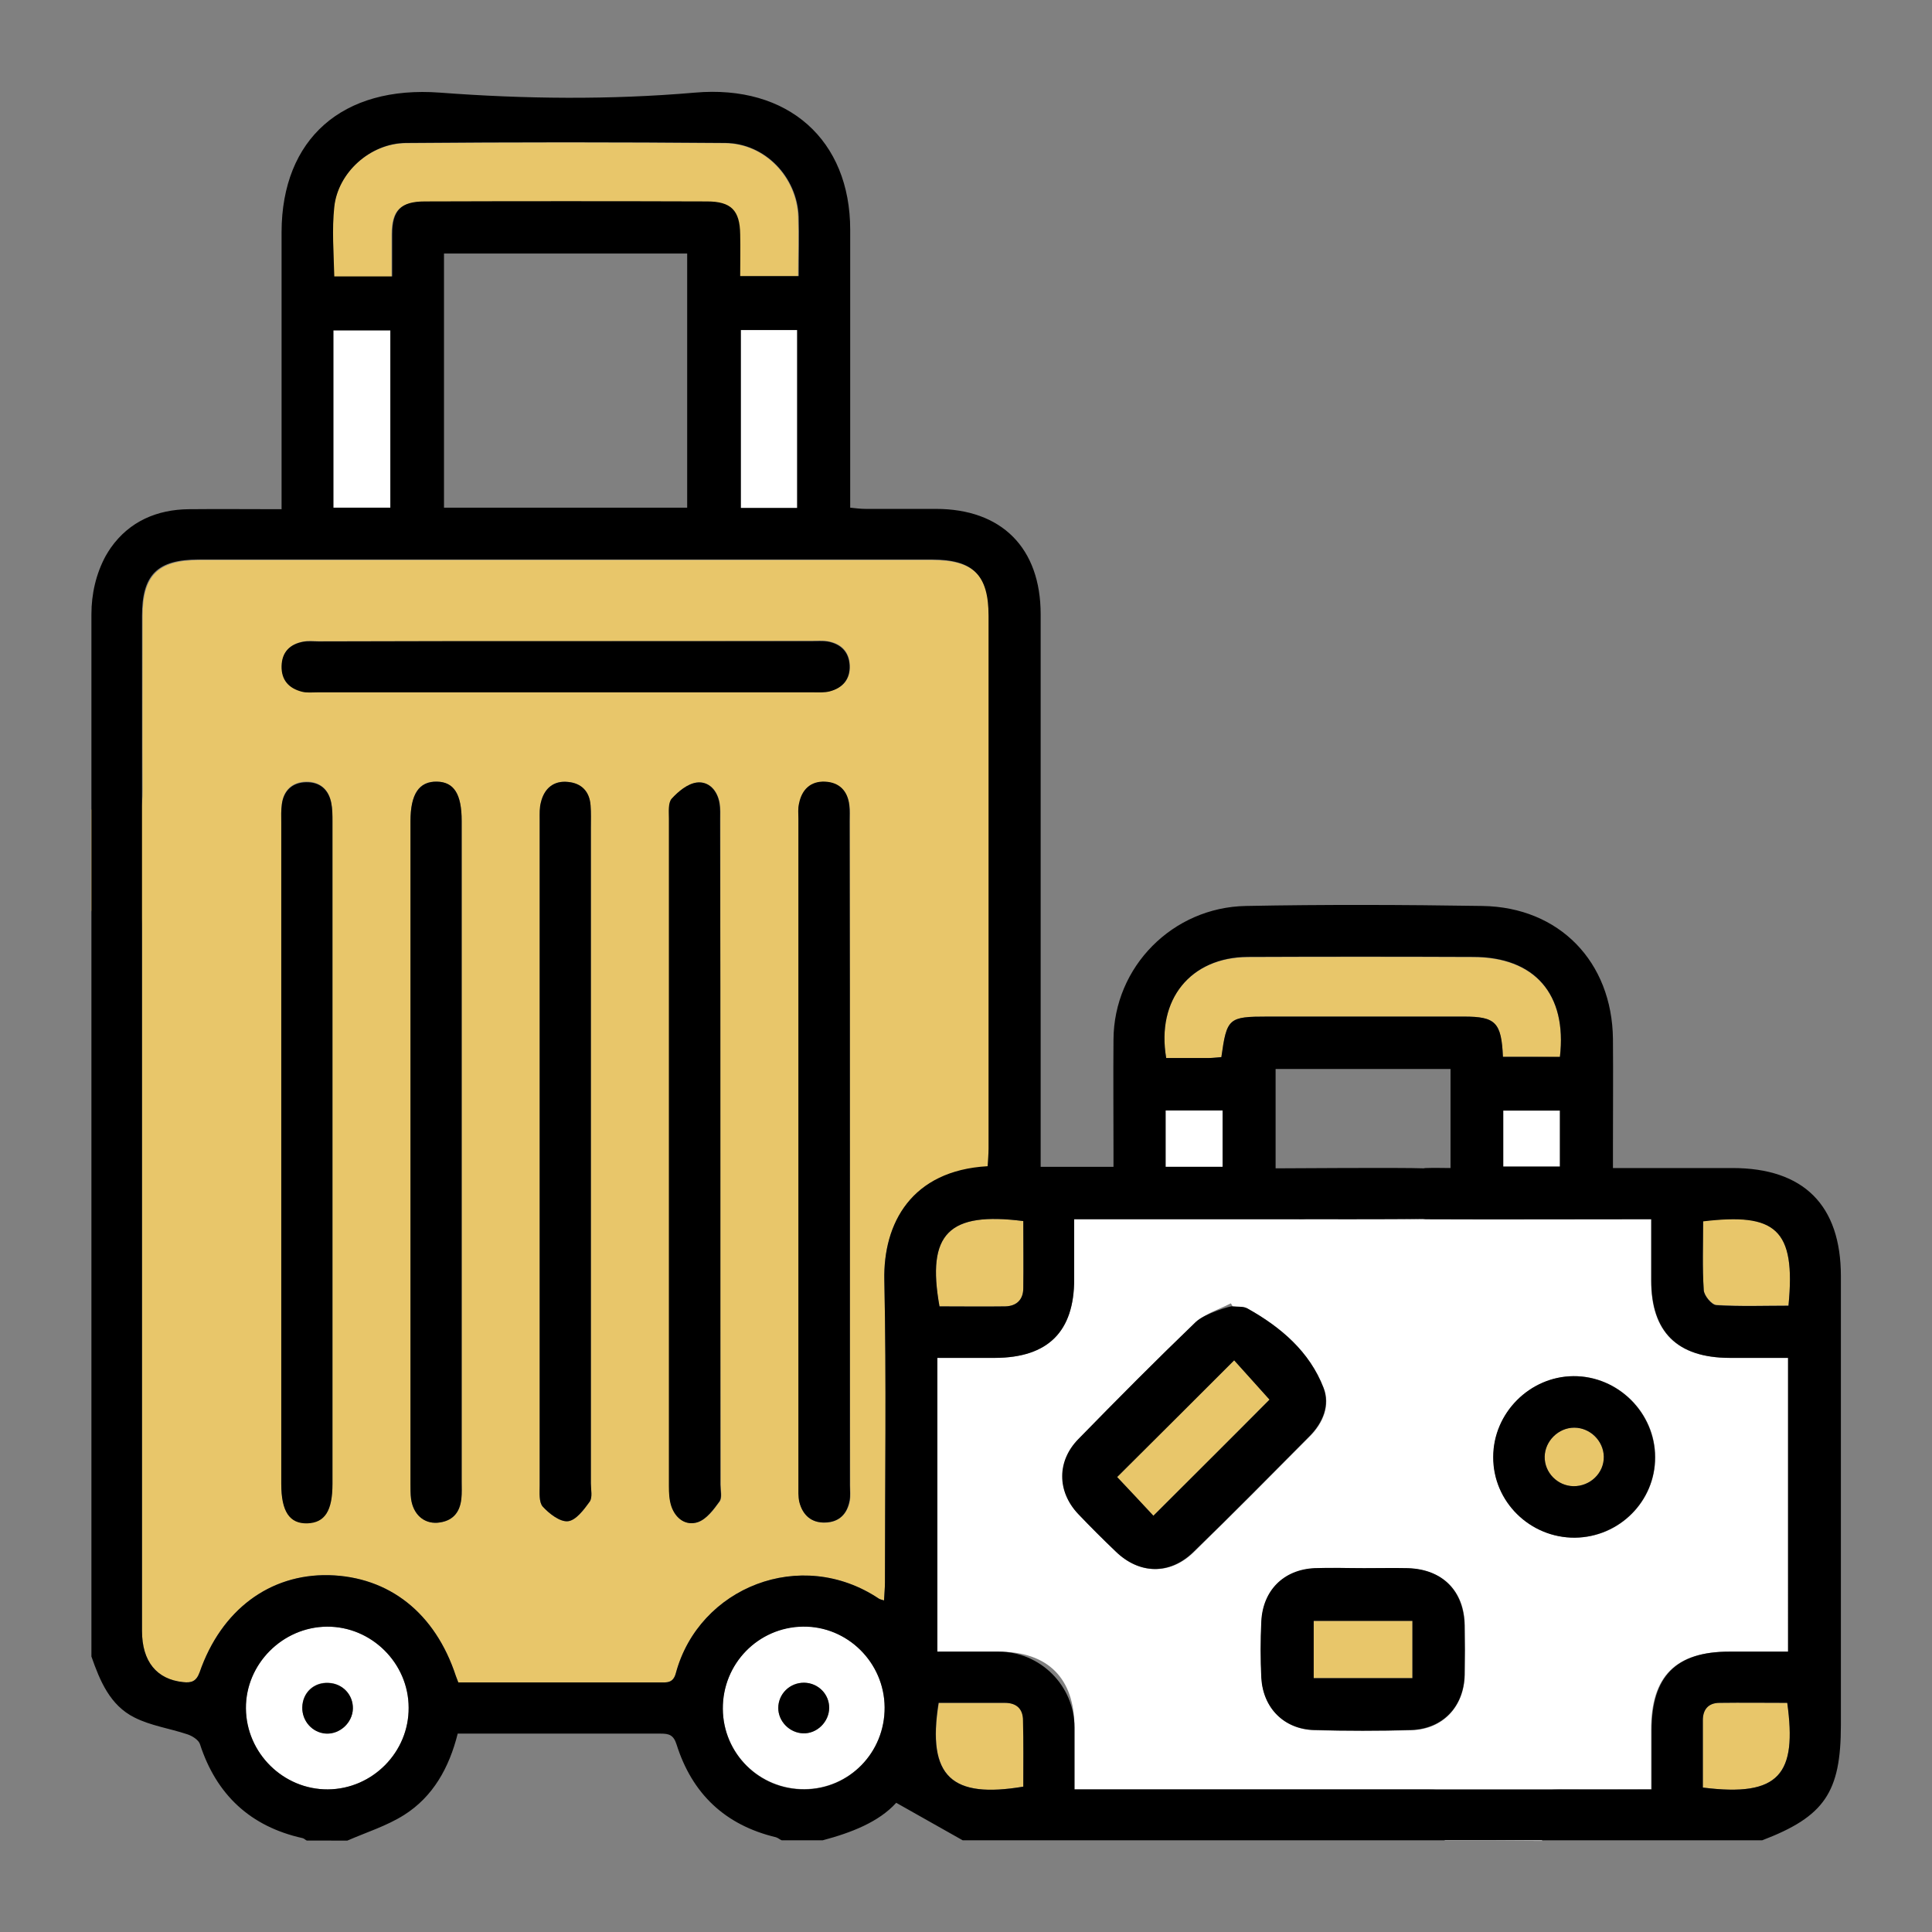 <svg xml:space="preserve" style="enable-background:new 0 0 634 634;" viewBox="0 0 634 634" y="0px" x="0px" xmlns:xlink="http://www.w3.org/1999/xlink" xmlns="http://www.w3.org/2000/svg" id="Layer_1" version="1.1">
<rect x="0" y="0" width="634" height="634" fill="#808080" stroke="none"/>
<style type="text/css">
	.st0{fill:#E8C66A;}
	.st1{fill:#FFFFFF;}
</style>
<g>
	<path d="M29.9,299.1c0-11.2,0-22.4,0-33.6c2.8,3.7,5.9,6.9,11.2,5c5.2-1.9,5.7-6.2,5.7-11c-0.1-19.1,0-38.1,0-57.2
		c0-13.5,5-18.5,18.6-18.5c80.2,0,160.3,0,240.5,0c13.6,0,18.7,5,18.7,18.5c0,58.3,0,116.6,0,174.8c0,2-0.2,3.9-0.3,5.8
		c-25.1,1.2-34.5,18.5-34.1,37.2c0.7,33,0.2,66.1,0.2,99.2c0,1.9-0.2,3.8-0.3,5.9c-1-0.3-1.4-0.4-1.7-0.6
		c-25.6-17.1-59-3.7-66.6,24.4c-0.9,3.5-3.1,3.1-5.5,3.1c-14.4,0-28.8,0-43.2,0c-7.6,0-15.2,0-22.7,0c-0.4-1.1-0.6-1.6-0.8-2.1
		c-6.8-20.7-21.9-32.6-41.7-33.1c-19.4-0.4-35.3,11.4-42.4,31.9c-1.1,3-2.7,3.5-5.4,3.2c-8.7-0.9-13.5-6.8-13.5-16.8
		c0-76.8,0-153.5,0-230.3c0-4.8-0.6-9.1-5.7-11C35.9,292.1,32.7,295.2,29.9,299.1z M236.4,378.5c0-36.4,0-72.9,0-109.3
		c0-1.9,0.1-3.8-0.2-5.6c-0.7-4.2-3.6-7.3-7.5-6.8c-3,0.4-6,2.9-8.2,5.3c-1.2,1.3-0.9,4.2-0.9,6.5c0,73,0,146.1,0,219.1
		c0,2.2,0.1,4.5,0.8,6.6c1.4,4,4.8,6.5,8.7,5.2c2.8-1,5.2-4.1,7.1-6.8c0.9-1.3,0.3-3.6,0.3-5.5C236.4,450.9,236.4,414.7,236.4,378.5
		z M193.9,378.1c0-35.5,0-71,0-106.5c0-2.4,0.1-4.9-0.1-7.3c-0.4-4.6-3.1-7.3-7.4-7.7c-4.7-0.5-7.8,2.1-8.9,6.7
		c-0.4,1.8-0.4,3.7-0.4,5.6c0,72.8,0,145.7,0,218.5c0,2.4-0.3,5.5,1,7c2.1,2.3,5.6,5.1,8.3,4.8s5.3-3.8,7.1-6.4c1-1.4,0.4-4,0.4-6
		C193.9,450.6,193.9,414.3,193.9,378.1z M278.9,378.7c0-36.4,0-72.9,0-109.3c0-1.7,0.1-3.4-0.1-5c-0.6-4.7-3.3-7.6-8-7.8
		c-4.8-0.2-7.6,2.6-8.5,7.2c-0.3,1.6-0.2,3.4-0.2,5c0,72.9,0,145.7,0,218.6c0,1.9-0.2,3.8,0.3,5.6c1.1,4.3,3.9,6.8,8.5,6.7
		c4.5-0.2,7.2-2.9,8-7.2c0.3-1.6,0.1-3.4,0.1-5C278.9,451.2,278.9,414.9,278.9,378.7z M92.3,378.1c0,36.2,0,72.5,0,108.7
		c0,9.1,2.7,13.1,8.6,12.9c5.7-0.2,8.2-4,8.2-12.9c0-72.5,0-144.9,0-217.4c0-2,0-4.1-0.4-6.1c-0.9-4.4-3.9-6.9-8.3-6.8
		c-4.4,0.1-7.3,2.7-7.9,7.2c-0.3,2-0.2,4.1-0.2,6.1C92.3,306,92.3,342.1,92.3,378.1z M151.5,378.1c0-36.2,0-72.5,0-108.7
		c0-8.8-2.5-12.7-8.1-12.9c-5.9-0.2-8.7,4-8.7,13c0,72.5,0,144.9,0,217.4c0,1.7-0.1,3.4,0.2,5c0.7,4.9,4.1,8.1,8.6,7.8
		c4.8-0.4,7.4-3.1,7.9-7.9c0.2-1.9,0.1-3.7,0.1-5.6C151.5,450.2,151.5,414.1,151.5,378.1z M185.8,210.4c-27.1,0-54.2,0-81.2,0
		c-1.7,0-3.4-0.2-5,0.1c-4.4,0.8-7,3.5-7.1,8c-0.1,4.6,2.4,7.3,6.7,8.4c1.6,0.4,3.3,0.2,5,0.2c54.3,0,108.7,0,163.1,0
		c1.7,0,3.4,0.1,5-0.3c4.3-1.1,6.8-3.9,6.6-8.5c-0.2-4.5-2.9-7.2-7.3-7.9c-1.6-0.3-3.4-0.1-5-0.1
		C239.6,210.4,212.7,210.4,185.8,210.4z" class="st0"></path>
	<path d="M474,604c0.6-0.6,1.6-1.2,1.8-1.9c1-3.2,2.9-6.6,2.3-9.5c-0.8-4.3-5-5.4-9.3-5.4c-36.4,0-72.9,0-109.3,0
		c-2,0-4,0-6.9,0c0-7,0-13.7,0-20.3c0-16.2-8.7-24.9-24.9-24.9c-6.5,0-13,0-20.1,0c0-32.2,0-64,0-96.4c6.4,0,12.7,0,19,0
		c17.3-0.1,25.9-8.6,25.9-25.8c0-6.3,0-12.6,0-19.7c2.5,0,4.5,0,6.5,0c21.7,0,43.3,0,65,0c1.7,0,3.4,0.1,5-0.2
		c4.4-1,33.1,0.2,38.9,0.2c22.4,0.1,44.8,0,67.2,0c2,0,4,0,6.7,0c0,7.1,0,13.6,0,20.1c0,16.9,8.5,25.3,25.6,25.4
		c6.3,0,12.6,0,19.3,0c0,32.1,0,63.8,0,96.4c-6.4,0-12.8,0-19.3,0c-17.6,0-25.6,8.1-25.6,25.7c0,6.3,0,12.6,0,19.5
		c-9.9,0-19.2,0.1-28.5,0c-4.7-0.1-9.2,0.2-11.3,5.3c-2,5,0.9,8.4,4.2,11.6C495.7,604,484.9,604,474,604z M404.5,428.7
		c-0.2-0.4-0.4-0.7-0.6-1c-3.8,2-8.4,3.3-11.4,6.2c-13.1,12.5-25.9,25.4-38.5,38.4c-7.1,7.2-7,17.3-0.1,24.6
		c4,4.2,8.1,8.3,12.3,12.3c7.7,7.5,17.8,7.7,25.5,0.2c12.8-12.5,25.5-25.3,38.1-38c4.4-4.4,6.8-10.2,4.6-15.9
		c-4.6-11.9-14-19.9-24.9-26C408.1,428.6,406.1,428.9,404.5,428.7z M447.6,514.6C447.6,514.6,447.6,514.6,447.6,514.6
		c-5.4,0-10.8-0.2-16.2,0.1c-10.1,0.5-17,7.4-17.4,17.5c-0.3,6.1-0.3,12.3,0,18.5c0.5,9.8,7.4,16.8,17.3,17.1
		c10.6,0.3,21.3,0.3,31.9,0c10.3-0.3,17.2-7.7,17.5-18.1c0.1-5.4,0.1-10.8,0-16.2c-0.1-11.3-7.2-18.5-18.5-18.8
		C457.3,514.5,452.5,514.6,447.6,514.6z M516.9,504.6c14.5-0.1,26.3-11.9,26.3-26.4c0-14.6-12.2-26.7-26.8-26.6
		c-14.4,0.1-26.3,12.1-26.3,26.5C490,492.7,502.1,504.7,516.9,504.6z" class="st1"></path>
	<path d="M109.5,90.8c0-8-0.6-15.5,0.1-22.8c1.2-11.3,11.8-20.9,23.5-21c34.9-0.3,69.9-0.3,104.8,0
		c13.1,0.1,23.6,11.2,24,24.2c0.2,6.3,0,12.7,0,19.5c-6.3,0-12.3,0-19.2,0c0-4.5,0.1-9.1,0-13.7c-0.1-7.9-3-10.8-10.9-10.8
		c-30.8-0.1-61.6-0.1-92.5,0c-8,0-10.8,2.9-10.8,10.8c0,4.5,0,8.9,0,13.8C122.1,90.8,116,90.8,109.5,90.8z" class="st0"></path>
	<path d="M493.2,346.8c-0.5-11.3-2.4-13.2-12.8-13.2c-21.5,0-42.9,0-64.4,0c-12.9,0-13.4,0.5-15.2,13.3
		c-1.4,0.1-2.9,0.3-4.3,0.3c-4.6,0-9.2,0-13.8,0c-3.3-19.2,7.9-33,26.8-33.1c24.6-0.1,49.3-0.1,73.9,0c20.2,0,30.9,12.2,28.5,32.8
		C505.8,346.8,499.5,346.8,493.2,346.8z" class="st0"></path>
	<path d="M107.6,587.2c-14.6,0.1-26.8-11.9-26.9-26.6c-0.1-14.5,12-26.7,26.6-26.8c14.6-0.1,26.8,12,26.8,26.6
		C134.2,575,122.2,587.1,107.6,587.2z M115.8,560.7c0.1-4.5-3.3-8.2-7.9-8.5c-4.9-0.3-8.6,3.2-8.7,8c-0.1,4.5,3.3,8.3,7.7,8.6
		C111.5,569.2,115.7,565.3,115.8,560.7z" class="st1"></path>
	<path d="M290.3,560.2c0.1,14.9-11.6,26.8-26.3,26.9c-14.8,0.1-26.7-11.7-26.8-26.4c-0.1-14.8,11.6-26.8,26.3-27
		C278.1,533.6,290.2,545.5,290.3,560.2z M264,552.2c-4.8-0.1-8.6,3.6-8.6,8.3c0,4.4,3.7,8.2,8.1,8.3c4.6,0.2,8.6-3.8,8.6-8.4
		C272.1,556,268.5,552.4,264,552.2z" class="st1"></path>
	<path d="M109.4,166.6c0-19.4,0-38.6,0-58.2c6.2,0,12.3,0,18.7,0c0,19.3,0,38.6,0,58.2
		C121.9,166.6,115.8,166.6,109.4,166.6z" class="st1"></path>
	<path d="M261.6,166.7c-6.3,0-12.2,0-18.5,0c0-19.5,0-38.8,0-58.4c6.2,0,12.1,0,18.5,0
		C261.6,127.6,261.6,146.9,261.6,166.7z" class="st1"></path>
	<path d="M335.8,400.7c0,7.5,0.1,14.8,0,22c0,3.8-2.2,5.9-5.9,6c-7.2,0.1-14.5,0-21.6,0
		C304,404.7,311.4,397.6,335.8,400.7z" class="st0"></path>
	<path d="M558.9,400.7c23.6-2.7,30.5,2.3,28,27.7c-7.8,0-15.8,0.3-23.7-0.2c-1.5-0.1-4-3.1-4.1-4.9
		C558.6,415.9,558.9,408.5,558.9,400.7z" class="st0"></path>
	<path d="M308.1,558.8c7.5,0,14.6,0,21.7,0c3.9,0,6,2,6,5.8c0.1,7.2,0,14.5,0,21.7C312.5,590.2,304.1,583.2,308.1,558.8
		z" class="st0"></path>
	<path d="M558.8,586.6c0-7.5,0-14.8,0-22.1c0-3.5,1.8-5.7,5.5-5.7c7.4-0.1,14.8,0,22.2,0
		C589.7,582.1,584.1,589.8,558.8,586.6z" class="st0"></path>
	<path d="M493.3,382.9c0-6.2,0-12.1,0-18.4c6.1,0,12.1,0,18.6,0c0,5.9,0,12,0,18.4C506,382.9,500,382.9,493.3,382.9z" class="st1"></path>
	<path d="M401.2,364.4c0,6.3,0,12.2,0,18.5c-6.2,0-12.3,0-18.7,0c0-6,0-12,0-18.5C388.4,364.4,394.5,364.4,401.2,364.4z" class="st1"></path>
	<path d="M463.5,550.7c-10.8,0-21.4,0-32.4,0c0-6.2,0-12.2,0-18.8c10.7,0,21.4,0,32.4,0
		C463.5,538.2,463.5,544.2,463.5,550.7z" class="st0"></path>
	<path d="M516.6,468.5c5.2,0,9.6,4.4,9.7,9.5c0.1,5.4-4.5,9.8-10,9.7c-5.3-0.1-9.5-4.5-9.4-9.7
		C507,472.8,511.4,468.5,516.6,468.5z" class="st0"></path>
	<path d="M378.5,497.4c-3.9-4.2-8.1-8.6-11.9-12.7c12.5-12.5,25.3-25.3,38.4-38.3c3.6,4,7.8,8.6,11.6,12.9
		C404.5,471.5,391.6,484.4,378.5,497.4z" class="st0"></path>
	<path d="M236.4,378.5c0,36.2,0,72.5,0,108.7c0,1.9,0.6,4.2-0.3,5.5c-1.9,2.6-4.2,5.8-7.1,6.8c-3.9,1.3-7.3-1.1-8.7-5.2
		c-0.7-2.1-0.8-4.4-0.8-6.6c0-73,0-146.1,0-219.1c0-2.2-0.3-5.1,0.9-6.5c2.2-2.4,5.2-4.9,8.2-5.3c4-0.5,6.8,2.6,7.5,6.8
		c0.3,1.8,0.2,3.7,0.2,5.6C236.4,305.6,236.4,342,236.4,378.5z"></path>
	<path d="M193.9,378.1c0,36.2,0,72.5,0,108.7c0,2,0.6,4.6-0.4,6c-1.9,2.6-4.5,6.1-7.1,6.4s-6.2-2.5-8.3-4.8c-1.3-1.5-1-4.6-1-7
		c0-72.8,0-145.7,0-218.5c0-1.9-0.1-3.8,0.4-5.6c1.1-4.6,4.2-7.2,8.9-6.7c4.4,0.4,7.1,3.1,7.4,7.7c0.2,2.4,0.1,4.9,0.1,7.3
		C193.9,307.1,193.9,342.6,193.9,378.1z"></path>
	<path d="M278.9,378.7c0,36.2,0,72.5,0,108.7c0,1.7,0.2,3.4-0.1,5c-0.8,4.4-3.4,7.1-8,7.2c-4.5,0.2-7.4-2.4-8.5-6.7
		c-0.4-1.8-0.3-3.7-0.3-5.6c0-72.9,0-145.7,0-218.6c0-1.7-0.2-3.4,0.2-5c0.9-4.6,3.8-7.4,8.5-7.2c4.7,0.2,7.5,3,8,7.8
		c0.2,1.7,0.1,3.4,0.1,5C278.9,305.8,278.9,342.2,278.9,378.7z"></path>
	<path d="M92.3,378.1c0-36,0-72.1,0-108.1c0-2-0.1-4.1,0.2-6.1c0.6-4.5,3.5-7.1,7.9-7.2c4.5-0.1,7.4,2.3,8.3,6.8
		c0.4,2,0.4,4.1,0.4,6.1c0,72.5,0,144.9,0,217.4c0,8.8-2.5,12.7-8.2,12.9c-5.9,0.2-8.6-3.9-8.6-12.9
		C92.3,450.6,92.3,414.3,92.3,378.1z"></path>
	<path d="M151.5,378.1c0,36,0,72.1,0,108.1c0,1.9,0.1,3.7-0.1,5.6c-0.5,4.8-3.1,7.5-7.9,7.9c-4.5,0.3-7.9-2.8-8.6-7.8
		c-0.2-1.7-0.2-3.4-0.2-5c0-72.5,0-144.9,0-217.4c0-8.9,2.8-13.1,8.7-13c5.6,0.1,8.1,4.1,8.1,12.9
		C151.5,305.6,151.5,341.9,151.5,378.1z"></path>
	<path d="M185.8,210.4c26.9,0,53.8,0,80.7,0c1.7,0,3.4-0.1,5,0.1c4.4,0.8,7.1,3.4,7.3,7.9c0.2,4.5-2.3,7.4-6.6,8.5
		c-1.6,0.4-3.3,0.3-5,0.3c-54.4,0-108.7,0-163.1,0c-1.7,0-3.4,0.2-5-0.2c-4.3-1.1-6.8-3.8-6.7-8.4c0.1-4.6,2.7-7.2,7.1-8
		c1.6-0.3,3.3-0.1,5-0.1C131.7,210.4,158.8,210.4,185.8,210.4z"></path>
	<path d="M404.4,428.7c1.7,0.2,3.6-0.1,5,0.7c10.9,6.1,20.3,14.1,24.9,26c2.2,5.7-0.2,11.5-4.6,15.9c-12.6,12.7-25.2,25.5-38.1,38
		c-7.8,7.6-17.8,7.3-25.5-0.2c-4.2-4-8.3-8.1-12.3-12.3c-7-7.4-7-17.4,0.1-24.6c12.7-13,25.4-25.8,38.5-38.4
		C395.4,431,404.2,428.4,404.4,428.7z M378.5,497.4c13.1-13.1,26-25.9,38.1-38.1c-3.9-4.3-8-8.9-11.6-12.9
		c-13,13-25.9,25.9-38.4,38.3C370.5,488.8,374.6,493.2,378.5,497.4z"></path>
	<path d="M447.6,514.6c4.9,0,9.7-0.1,14.5,0c11.3,0.4,18.3,7.5,18.5,18.8c0.1,5.4,0.1,10.8,0,16.2c-0.2,10.4-7.1,17.7-17.5,18.1
		c-10.6,0.3-21.3,0.3-31.9,0c-9.9-0.3-16.7-7.2-17.3-17.1c-0.3-6.1-0.3-12.3,0-18.5c0.5-10.2,7.3-17,17.4-17.5
		C436.8,514.4,442.2,514.6,447.6,514.6C447.6,514.6,447.6,514.6,447.6,514.6z M463.5,550.7c0-6.4,0-12.5,0-18.8c-11,0-21.6,0-32.4,0
		c0,6.5,0,12.6,0,18.8C442.2,550.7,452.7,550.7,463.5,550.7z"></path>
	<path d="M516.8,504.6c-14.7,0.1-26.9-11.8-26.8-26.5c0-14.4,12-26.4,26.3-26.5c14.6-0.1,26.8,12,26.8,26.6
		C543.2,492.6,531.4,504.4,516.8,504.6z M516.6,468.5c-5.2,0-9.6,4.4-9.7,9.5c-0.1,5.2,4.2,9.6,9.4,9.7c5.5,0.1,10.1-4.3,10-9.7
		C526.2,472.8,521.8,468.5,516.6,468.5z"></path>
	<path d="M115.8,560.7c-0.1,4.6-4.3,8.5-8.9,8.2c-4.4-0.3-7.8-4.1-7.7-8.6c0.1-4.8,3.8-8.3,8.7-8
		C112.5,552.5,115.9,556.2,115.8,560.7z"></path>
	<path d="M264,552.2c4.5,0.1,8.1,3.7,8.1,8.2c0,4.6-4,8.6-8.6,8.4c-4.4-0.2-8.1-3.9-8.1-8.3C255.4,555.9,259.2,552.1,264,552.2z"></path>
	<path d="M604.1,418.8c0-23.3-12.2-35.5-35.6-35.5c-12.8,0-25.7,0-39.2,0c0-2.5,0-4.5,0-6.5c0-12,0.1-23.9,0-35.9
		c-0.3-25.3-17.6-43.2-42.8-43.6c-25.9-0.4-51.8-0.5-77.6,0c-24,0.4-43.4,19.9-43.5,43.9c-0.1,12.1,0,24.3,0,36.4c0,1.8,0,3.6,0,5.3
		h-23.9c0-13.6,0-26.9,0-40.1c0-47.1,0-94.1,0-141.2c0-21.8-12.8-34.6-34.4-34.6c-7.7,0-15.3,0-23,0c-1.6,0-3.2-0.2-5.1-0.4
		c0-2.5,0-4.6,0-6.6c0-28.2,0-56.4,0-84.6c0-29.4-20.3-47.7-51-45c-27.8,2.4-55.8,2.1-83.6,0c-32.1-2.4-51.9,15.2-52,45.7
		c0,28,0,56,0,84.1c0,2.2,0,4.4,0,6.9c-10.7,0-20.6-0.1-30.4,0c-10.5,0.1-19.5,4-25.6,12.6c-0.6,0.9-1.2,1.8-1.7,2.7
		c-3.2,5.9-4.7,12.5-4.7,19.2c0,23.2,0,67.2,0,97.6c0,10.9,0,20.1,0,25.9v218.5c2.8,8,6.1,16,14.1,20c5.3,2.7,11.6,3.6,17.3,5.5
		c1.6,0.5,3.7,1.8,4.2,3.2c5.4,16.7,16.6,27.1,33.7,30.9c0.5,0.1,0.9,0.6,1.4,0.8H114c6.2-2.7,12.9-4.8,18.6-8.4
		c9.5-6,14.8-15.5,17.6-26.7c13.2,0,26.2,0,39.2,0c9.1,0,18.3,0,27.4,0c2.7,0,4.2,0.4,5.2,3.5c5.1,16.2,15.9,26.5,32.6,30.5
		c0.7,0.2,1.2,0.7,1.9,1h13.5c9.4-2.5,18.4-6,24.1-12.3c7.6,4.3,14.7,8.3,21.8,12.3h190.6h20.3h51.5c20.4-7.8,25.8-15.7,25.8-37.8
		C604.1,517,604.1,467.9,604.1,418.8z M409.5,314c24.6-0.1,49.3-0.1,73.9,0c20.2,0,30.9,12.2,28.5,32.8c-6.2,0-12.4,0-18.7,0
		c-0.5-11.3-2.4-13.2-12.8-13.2c-21.5,0-42.9,0-64.4,0c-12.9,0-13.4,0.5-15.2,13.3c-1.4,0.1-2.9,0.3-4.3,0.3c-4.6,0-9.2,0-13.8,0
		C379.4,328,390.7,314.1,409.5,314z M511.9,364.4c0,5.9,0,12,0,18.4c-5.9,0-12,0-18.6,0c0-6.2,0-12.1,0-18.4
		C499.4,364.4,505.4,364.4,511.9,364.4z M468.1,383.3c-0.3,0-0.6,0-0.8,0.1c-7.2-0.3-45.5,0-48.7,0v-32.6H476v32.5
		C473.2,383.3,470.6,383.2,468.1,383.3z M401.2,364.4c0,6.3,0,12.2,0,18.5c-6.2,0-12.3,0-18.7,0c0-6,0-12,0-18.5
		C388.4,364.4,394.5,364.4,401.2,364.4z M335.8,400.7c0,7.5,0.1,14.8,0,22c0,3.8-2.2,5.9-5.9,6c-7.2,0.1-14.5,0-21.6,0
		C304,404.7,311.4,397.6,335.8,400.7z M109.7,67.9c1.2-11.3,11.8-20.9,23.5-21c34.9-0.3,69.9-0.3,104.8,0
		c13.1,0.1,23.6,11.2,24.1,24.2c0.2,6.3,0,12.7,0,19.5c-6.3,0-12.3,0-19.2,0c0-4.5,0.1-9.1,0-13.7c-0.1-7.9-3-10.8-10.9-10.8
		c-30.8-0.1-61.6-0.1-92.5,0c-8,0-10.8,2.9-10.8,10.8c0,4.5,0,8.9,0,13.8c-6.4,0-12.5,0-19,0C109.5,82.8,108.9,75.3,109.7,67.9z
		 M261.6,108.3c0,19.3,0,38.6,0,58.4c-6.3,0-12.2,0-18.5,0c0-19.5,0-38.8,0-58.4C249.4,108.3,255.3,108.3,261.6,108.3z M225.5,83.2
		c0,27.8,0,55.4,0,83.4c-26.6,0-53,0-79.8,0c0-27.7,0-55.2,0-83.4C172.4,83.2,198.7,83.2,225.5,83.2z M128.1,108.4
		c0,19.3,0,38.6,0,58.2c-6.3,0-12.3,0-18.7,0c0-19.4,0-38.6,0-58.2C115.6,108.4,121.7,108.4,128.1,108.4z M107.6,587.2
		c-14.6,0.1-26.8-11.9-26.9-26.6c-0.1-14.5,12-26.7,26.6-26.8c14.6-0.1,26.8,12,26.8,26.6C134.2,575,122.2,587.1,107.6,587.2z
		 M264,587.2c-14.8,0.1-26.7-11.7-26.8-26.4c-0.1-14.8,11.6-26.8,26.3-27c14.6-0.2,26.7,11.8,26.8,26.5
		C290.4,575.1,278.7,587.1,264,587.2z M290.2,420.1c0.7,33,0.2,66.1,0.2,99.2c0,1.9-0.2,3.8-0.3,5.9c-1-0.3-1.4-0.4-1.7-0.6
		c-25.6-17.1-59-3.7-66.6,24.4c-0.9,3.5-3.1,3.1-5.5,3.1c-14.4,0-28.8,0-43.2,0c-7.6,0-15.2,0-22.7,0c-0.4-1.1-0.6-1.6-0.8-2.1
		c-6.8-20.7-21.9-32.6-41.7-33.1c-19.4-0.4-35.3,11.4-42.4,31.9c-1.1,3-2.7,3.5-5.4,3.2c-8.7-0.9-13.5-6.8-13.5-16.8
		c0-71.8,0-143.6,0-215.4c0-0.3,0-0.6,0-0.9c0-0.2,0-0.5,0-0.7c0-4.4,0-8.9,0-13.3c0-0.6,0-1.2,0-1.9c0-30.1,0-85.3,0-100.9
		c0-13.5,5-18.5,18.6-18.5c80.2,0,160.3,0,240.5,0c13.6,0,18.7,5,18.7,18.5c0,58.3,0,116.6,0,174.8c0,2-0.2,3.9-0.3,5.8
		C299.1,384.1,289.8,401.4,290.2,420.1z M335.8,586.3c-23.3,3.9-31.7-3-27.8-27.5c7.5,0,14.6,0,21.7,0c3.9,0,6,2,6,5.8
		C335.9,571.8,335.8,579.1,335.8,586.3z M542,567.7c0,6.3,0,12.6,0,19.5c-6.5,0-12.7,0-18.8,0c-0.5,0-1.1,0-1.6,0c-1.9,0-4,0-6.3,0
		c-0.6,0-1.2,0-1.8,0c-0.8,0-1.6,0-2.3,0c-40.8,0-118.3,0-151.7,0c-2,0-4,0-6.9,0c0-7,0-13.7,0-20.3c0-13.7-11.2-24.9-24.9-24.9
		c-6.5,0-13,0-20.1,0v-96.4c6.4,0,12.7,0,19,0c17.3-0.1,25.9-8.6,25.9-25.8c0-6.3,0-12.6,0-19.7c2.5,0,4.5,0,6.5,0
		c21.7,0,43.3,0,65,0c1.5,0,34,0.1,42.9-0.1c0.4,0,0.7,0.1,1,0.1c22.4,0.1,44.8,0,67.3,0c2,0,4,0,6.7,0c0,7.1,0,13.6,0,20.1
		c0,16.9,8.5,25.3,25.6,25.4c6.3,0,12.6,0,19.3,0V542c-6.4,0-12.8,0-19.3,0C550.1,542,542,550,542,567.7z M558.8,586.6
		c0-7.5,0-14.8,0-22.1c0-3.5,1.8-5.7,5.5-5.7c7.4-0.1,14.8,0,22.2,0C589.7,582.1,584.1,589.8,558.8,586.6z M586.9,428.5
		c-7.8,0-15.8,0.3-23.7-0.2c-1.5-0.1-4-3.1-4.1-4.9c-0.5-7.4-0.2-14.9-0.2-22.6C582.5,398,589.4,403.1,586.9,428.5z"></path>
</g>
</svg>
